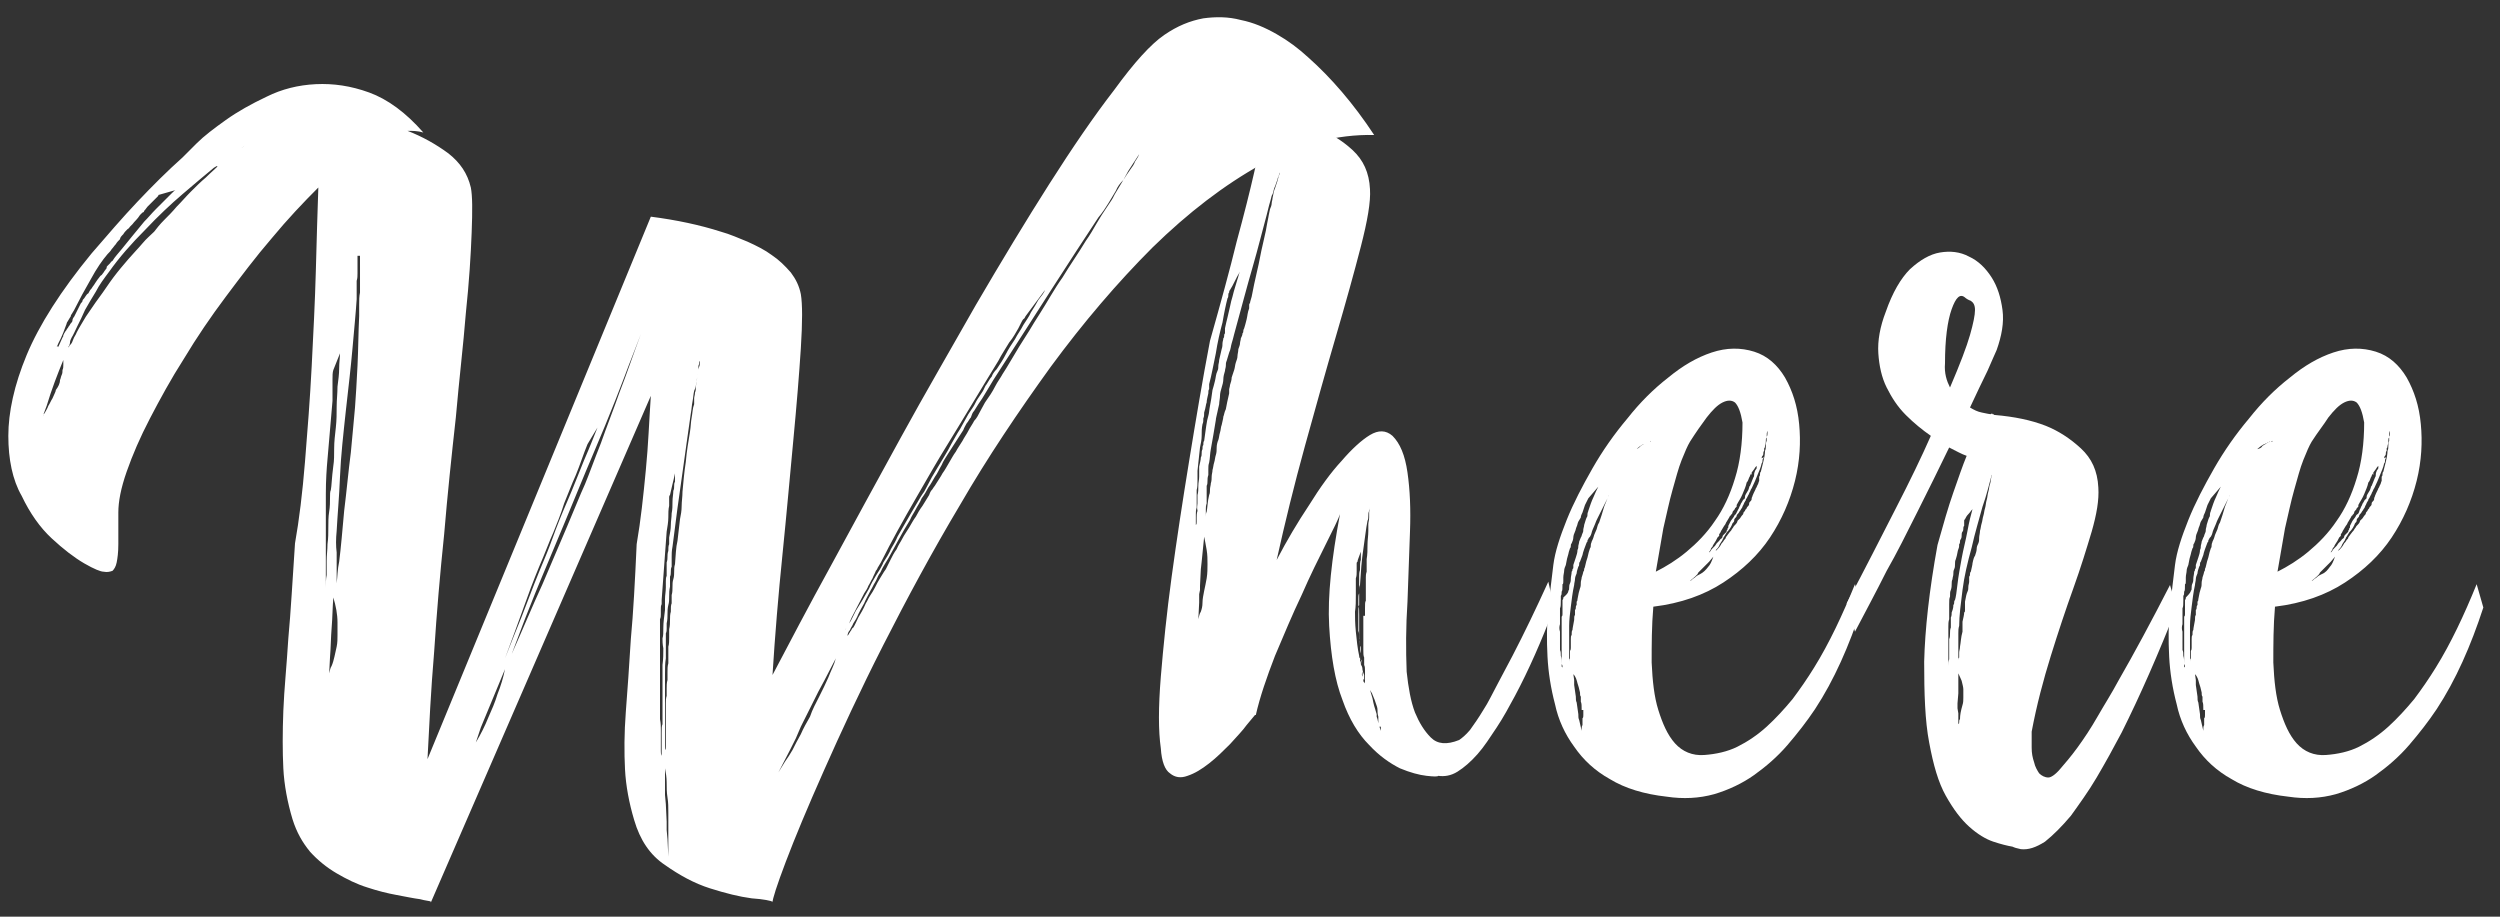 <svg xmlns="http://www.w3.org/2000/svg" xmlns:xlink="http://www.w3.org/1999/xlink" id="Livello_1" x="0px" y="0px" viewBox="0 0 300 110" style="enable-background:new 0 0 300 110;" xml:space="preserve"><rect x="0" y="0" width="300" height="110" fill="#333333" stroke="none"/><style type="text/css">	.st0{fill:#FFFFFF;}</style><g>	<path class="st0" d="M139.7,4.2c1.6-1.1,3.1-1.7,4.7-2c1.5-0.2,3-0.2,4.5,0.2c1.5,0.3,2.9,0.9,4.3,1.7c1.4,0.8,2.6,1.7,3.8,2.8  c2.7,2.4,5.4,5.5,7.9,9.3c-4.5-0.1-9,1.1-13.5,3.5c-4.5,2.5-8.8,5.8-13.1,10c-4.2,4.2-8.3,9-12.2,14.3c-3.9,5.4-7.6,10.9-10.9,16.6  c-3.4,5.7-6.4,11.3-9.2,16.8c-2.8,5.5-5.1,10.5-7.1,15c-2,4.5-3.5,8.1-4.6,11c-1.1,2.9-1.6,4.5-1.6,4.9v-0.1  c-0.2-0.1-1-0.3-2.5-0.4c-1.5-0.2-3.1-0.6-5-1.2c-1.9-0.6-3.7-1.6-5.4-2.8c-1.8-1.2-3-3-3.7-5.4c-0.6-2-1-4.1-1.1-6.1  c-0.1-2-0.1-4.3,0.1-6.9s0.4-5.4,0.6-8.7c0.3-3.2,0.5-7,0.7-11.4c0.5-2.9,0.8-5.8,1.1-8.9c0.3-3,0.4-6,0.6-8.9l-26.4,60.8v-0.1  c-0.1-0.1-0.6-0.1-1.3-0.3c-0.8-0.1-1.7-0.3-2.8-0.5c-1.1-0.2-2.3-0.5-3.5-0.9c-1.3-0.4-2.5-1-3.7-1.7c-1.2-0.7-2.3-1.6-3.2-2.6  c-0.9-1.1-1.6-2.3-2.1-3.9c-0.6-2-1-4.1-1.1-6.1c-0.1-2-0.1-4.3,0-6.9c0.1-2.6,0.4-5.4,0.6-8.7c0.3-3.2,0.5-7,0.8-11.4  c0.5-2.8,0.9-6.1,1.2-9.8c0.3-3.7,0.6-7.5,0.8-11.4c0.2-3.9,0.4-7.8,0.5-11.5c0.1-3.8,0.2-7.1,0.3-10c-1.8,1.8-3.7,3.8-5.6,6.1  c-1.9,2.2-3.7,4.6-5.5,7c-1.8,2.4-3.5,4.9-5,7.4c-1.6,2.5-2.9,4.9-4.1,7.2c-1.2,2.3-2.1,4.4-2.8,6.4c-0.7,2-1,3.6-1,4.9  c0,1.6,0,2.9,0,3.8c0,1-0.1,1.7-0.2,2.2c-0.1,0.5-0.3,0.8-0.5,1c-0.3,0.1-0.6,0.2-1.1,0.1c-0.3,0-1.1-0.3-2.3-1  c-1.2-0.7-2.5-1.7-3.9-3c-1.4-1.3-2.6-3-3.6-5.1C1.5,57.6,1,55.1,1,52.3c0-2.8,0.7-6.1,2.2-9.7c1.5-3.6,4.1-7.7,7.8-12.2  c1.9-2.2,3.7-4.3,5.5-6.2c1.8-1.9,3.6-3.7,5.4-5.3l0.1-0.1c0.2-0.2,0.7-0.7,1.6-1.6c0.9-0.9,2.1-1.8,3.5-2.8c1.4-1,3-1.9,4.9-2.8  c1.8-0.9,3.8-1.4,5.9-1.5c2.1-0.1,4.2,0.2,6.4,1c2.2,0.8,4.4,2.4,6.5,4.8c-0.7-0.2-1.3-0.2-1.9-0.2c1.8,0.7,3.4,1.6,4.9,2.7  c1.4,1.1,2.3,2.4,2.7,4.1c0.2,1,0.2,2.8,0.1,5.4c-0.1,2.7-0.3,5.9-0.7,9.7c-0.3,3.8-0.8,7.9-1.2,12.5c-0.5,4.5-1,9.2-1.4,14  c-0.5,4.8-0.9,9.5-1.2,14.1c-0.4,4.7-0.6,9-0.8,12.9L78.1,26c3.1,0.4,5.9,1,8.4,1.8c1.1,0.3,2.2,0.8,3.2,1.2c1.1,0.5,2.1,1,2.9,1.6  c0.9,0.6,1.6,1.3,2.3,2.1c0.6,0.8,1,1.6,1.2,2.6c0.2,1.2,0.2,3.3,0,6.5c-0.2,3.1-0.5,6.8-0.9,11c-0.4,4.2-0.8,8.8-1.3,13.7  c-0.5,4.9-0.9,9.7-1.2,14.5c2-3.8,4.3-8.2,7-13.1c2.7-5,5.5-10.1,8.4-15.4c2.9-5.3,6-10.6,9-15.9c3.1-5.3,6-10.1,8.8-14.5  c2.8-4.4,5.4-8.2,7.8-11.3C136.1,7.5,138.1,5.3,139.7,4.2z M7.6,43.2c-0.7,1.7-1.4,3.5-2,5.5c-0.1,0.3-0.2,0.5-0.3,0.8  c-0.1,0.2-0.1,0.5-0.3,0.7C5,50.1,5,50,5.1,50c0.1-0.1,0.1-0.1,0.1-0.2c0-0.1,0.1-0.1,0.2-0.3c0.1-0.2,0.3-0.5,0.4-0.8  c0.2-0.3,0.3-0.6,0.5-0.9c0.2-0.5,0.4-0.8,0.4-1C7,46.4,7.2,46,7.2,45.6c0.1-0.2,0.1-0.4,0.2-0.6c0.1-0.2,0.1-0.4,0.1-0.6  c0.1-0.2,0.1-0.4,0.1-0.7V43.2z M7.7,40c0.1-0.1,0.1-0.2,0.2-0.3c0.1-0.1,0.1-0.2,0.2-0.3c0.1-0.1,0.1-0.2,0.2-0.3  c0.1-0.1,0.1-0.2,0.2-0.3c0.1-0.1,0.2-0.2,0.2-0.4c0-0.1,0.1-0.3,0.2-0.4c0.1-0.2,0.2-0.4,0.4-0.8c0.1-0.2,0.2-0.4,0.4-0.8  c0.1-0.1,0.2-0.2,0.2-0.3c0-0.1,0.1-0.2,0.2-0.3l0.2-0.3c0.1-0.1,0.1-0.2,0.3-0.3c0.1-0.2,0.2-0.4,0.4-0.6c0.1-0.2,0.3-0.4,0.4-0.6  c0.2-0.3,0.4-0.6,0.5-0.7c0.1-0.1,0.1-0.2,0.3-0.3c0.1-0.1,0.2-0.3,0.3-0.4c0-0.1,0.1-0.1,0.2-0.3c0.1-0.1,0.1-0.1,0.1-0.2  c0-0.1,0-0.1,0.1-0.2c0.1-0.1,0.2-0.2,0.3-0.3c0.1-0.1,0.1-0.2,0.3-0.3c0.3-0.5,0.7-0.9,1.1-1.4c0.4-0.5,0.8-1,1.3-1.6  c0.5-0.6,0.9-1.1,1.4-1.7c0.5-0.5,0.9-1,1.4-1.5l0.7-0.7c0.1-0.1,0.2-0.2,0.3-0.3c0.1-0.1,0.2-0.2,0.3-0.3l0.6-0.6  c0.2-0.2,0.4-0.4,0.5-0.4L19,23.4L19,23.5l-0.1,0.1l-0.5,0.5l-0.7,0.7c-0.1,0.1-0.2,0.3-0.4,0.5c0,0.1-0.1,0.2-0.2,0.2l-0.3,0.3  c-0.3,0.5-0.7,0.8-0.9,1.1c-0.1,0.1-0.2,0.2-0.3,0.3c-0.1,0.1-0.1,0.2-0.3,0.3c-0.2,0.2-0.4,0.4-0.5,0.6c-0.2,0.2-0.4,0.4-0.4,0.6  c-0.2,0.2-0.4,0.4-0.5,0.6c-0.2,0.2-0.3,0.4-0.5,0.6c-0.1,0.2-0.3,0.4-0.5,0.6c-0.6,0.7-1.3,1.7-2,3c-0.7,1.2-1.4,2.5-2,3.7  l-0.3,0.5c-0.1,0.1-0.1,0.2-0.1,0.2c0,0,0,0.1-0.1,0.2c-0.1,0.2-0.2,0.3-0.3,0.5c-0.1,0.1-0.1,0.3-0.2,0.5  c-0.1,0.3-0.2,0.5-0.3,0.8c-0.1,0.2-0.2,0.5-0.3,0.7c-0.1,0.2-0.2,0.4-0.3,0.6c-0.1,0.2-0.1,0.3-0.2,0.4C7,41.5,7,41.6,7,41.7  c0,0.1,0,0.1-0.1,0.1c0.1,0,0.1,0,0.1-0.1c0-0.1,0-0.1,0.1-0.3l0.4-0.9c0.1-0.1,0.1-0.2,0.1-0.3C7.6,40.2,7.7,40.1,7.7,40z   M28.8,17.8c0.1-0.1,0.1-0.1,0.2-0.1c0.1,0,0.1-0.1,0.2-0.1l0.1-0.1c-0.1,0.1-0.1,0.1-0.3,0.2c-0.1,0.1-0.2,0.1-0.3,0.2  c-0.1,0.1-0.2,0.2-0.3,0.3c-0.2,0.1-0.3,0.2-0.5,0.4c-0.2,0.1-0.4,0.3-0.6,0.5c-0.1,0.1-0.2,0.2-0.3,0.3c-0.1,0.1-0.2,0.1-0.3,0.3  c-0.1,0.1-0.2,0.1-0.2,0.2c0,0.1-0.1,0.1-0.2,0.2C26,19.9,26,19.9,25.9,20c-0.1,0-0.1,0.1-0.2,0.1c-0.6,0.5-1.2,1-1.8,1.5  c-0.6,0.5-1.3,1.1-2,1.7c-1.4,1.2-2.9,2.6-4.5,4.3c-1.6,1.6-3.1,3.3-4.3,5c-0.6,0.8-1.2,1.6-1.6,2.4c-0.5,0.8-0.9,1.5-1.3,2.2  c-0.3,0.7-0.6,1.3-0.9,1.9c-0.3,0.6-0.5,1.1-0.7,1.4c-0.1,0.2-0.2,0.4-0.2,0.6c0,0.2-0.1,0.3-0.1,0.4c-0.1,0.1-0.1,0.1-0.1,0.2  l-0.1,0.1l0.1-0.1c0.1-0.1,0.1-0.2,0.3-0.4c0.1-0.1,0.2-0.3,0.3-0.6c0.1-0.3,0.3-0.5,0.4-0.8c0.3-0.6,0.7-1.2,1.1-1.9  c0.5-0.7,1-1.5,1.6-2.3c0.6-0.8,1.1-1.6,1.7-2.4c0.6-0.8,1.2-1.5,1.8-2.2c0.6-0.7,1.2-1.3,1.7-1.9c0.5-0.6,1-1,1.4-1.4  c0.3-0.4,0.7-0.9,1.2-1.4s1-1,1.5-1.6c0.6-0.6,1.1-1.2,1.7-1.8c0.6-0.6,1.2-1.2,1.8-1.7c0.6-0.6,1.2-1.1,1.7-1.6  c0.5-0.5,1-0.9,1.4-1.2c0.2-0.2,0.4-0.3,0.6-0.4C28.6,18,28.7,17.9,28.8,17.8z M39.5,61.4c0.1-0.6,0.1-1.2,0.1-1.6  c0-0.5,0-0.8,0.1-1c0.1-0.5,0.1-1.4,0.3-2.9c0.1-0.6,0.1-1.3,0.1-2.1c0-0.8,0.1-1.6,0.2-2.5c0.1-0.9,0.1-1.7,0.1-2.5  c0-0.8,0.1-1.6,0.1-2.4c0.1-0.8,0.2-1.5,0.2-2.2c0-0.7,0.1-1.3,0.1-1.8L40,44.4c-0.1,0.3-0.1,0.7-0.1,1.1c0,0.3,0,0.7,0,1.2  c0,0.5,0,0.9,0,1.4c-0.1,1.1-0.2,2.2-0.3,3.5c-0.1,1.2-0.2,2.4-0.3,3.5c-0.1,1.1-0.2,2.5-0.2,4.2c0,1.7,0,3.4,0,5.1v6.1  c0-0.5,0-1,0.1-1.5c0-0.5,0-1,0-1.7c0-0.7,0.1-1.3,0.1-2c0.1-0.7,0.1-1.4,0.1-2C39.4,62.7,39.4,62,39.5,61.4z M40.4,77.6  c0.1-0.5,0.1-0.9,0.1-1.4c0-0.5,0-1,0-1.5c0-1-0.2-2-0.5-3c-0.1,1.2-0.1,2.4-0.2,3.6s-0.1,2.4-0.2,3.6l-0.1,1.9  c0.1-0.3,0.1-0.6,0.3-0.9C40.1,79.2,40.2,78.4,40.4,77.6z M42.9,30.7v0.3c0,0.1,0,0.3,0,0.4c0,0.2,0,0.4,0,0.6c0,0.2,0,0.5,0,0.8  c0,0.3,0,0.6-0.1,0.9c0,0.3,0,0.6,0,1c0,0.4,0,0.8,0,1.2c-0.1,1.6-0.3,3.6-0.5,5.9c-0.2,2.3-0.5,4.8-0.8,7.5  c-0.3,2.8-0.6,5.4-0.7,7.9c-0.1,2.5-0.3,4.6-0.4,6.5c-0.1,1-0.1,1.8,0,2.6c0,0.7,0,1.4,0,2v1.7c0.1-0.8,0.1-1.7,0.3-2.6  c0.1-0.8,0.2-1.7,0.3-2.8c0.1-1,0.2-2.1,0.3-3.3c0.3-2.4,0.5-4.7,0.8-7c0.2-2.3,0.4-4.1,0.5-5.4c0.1-1.3,0.2-3,0.3-5  c0.1-2,0.1-4,0.2-6c0-0.5,0-1,0-1.4c0-0.5,0-0.9,0.1-1.4v-2.3V30.7z M57.1,89.1c0.6-1,1.1-2,1.5-3c0.4-0.9,0.8-1.8,1.1-2.8  c0.4-1,0.7-2,0.9-3l-2.9,7L57.1,89.1z M66.4,63.9c-0.5,1.1-1,2.5-1.7,4.1c-0.7,1.7-1.3,3.3-1.9,5c-0.7,1.9-1.4,3.9-2.2,6  c0.7-1.8,1.4-3.5,2-5c0.5-1.3,1-2.6,1.5-3.9c0.5-1.3,0.9-2.2,1.1-2.7c0.2-0.5,0.6-1.4,1.1-2.8c0.5-1.4,1.1-2.9,1.8-4.5  c0.7-1.6,1.3-3.2,2-4.9c0.7-1.6,1.2-2.9,1.6-3.9l-1.2,2c-0.5,1.2-0.9,2.5-1.4,3.7c-0.5,1.1-0.9,2.2-1.4,3.4  C67.3,61.7,66.8,62.9,66.4,63.9z M70.2,58.1c0.5-1.2,1.1-2.9,1.9-4.9c0.7-2,1.5-4,2.2-6c0.9-2.3,1.7-4.7,2.6-7.1  c-0.6,1.6-1.3,3.3-2,5.2c-0.6,1.6-1.4,3.6-2.3,5.8c-0.9,2.2-2,4.7-3.1,7.4c-1.1,2.7-2.2,5.3-3.2,7.7c-1,2.4-1.9,4.5-2.6,6.3  c-0.9,2.2-1.6,4.2-2.3,6c1.3-2.9,2.5-5.8,3.7-8.4c1-2.3,1.9-4.5,2.9-6.8C68.9,61.2,69.6,59.4,70.2,58.1z M79.5,76.6  c0.1-0.3,0.1-0.7,0.1-1.3s0.1-1.3,0.2-2.1c0-0.4,0-0.8,0-1.3c0-0.5,0.1-0.9,0.1-1.4c0-0.2,0-0.5,0-0.7c0-0.2,0-0.5,0.1-0.7  c0-0.3,0-0.5,0-0.8c0-0.2,0-0.5,0-0.8c0.1-0.3,0.1-0.5,0.1-0.7c0-0.2,0-0.4,0.1-0.7c0-0.3,0-0.6,0.1-0.8v-0.8  c0.1-0.5,0.2-1,0.2-1.5c0-0.5,0.1-0.9,0.1-1.4c0.1-0.5,0.1-0.9,0.1-1.4c0-0.5,0.1-0.9,0.1-1.3c0.1-0.2,0.1-0.4,0.1-0.6  c0-0.2,0-0.3,0.1-0.5c0-0.2,0-0.3,0-0.5c0-0.2,0-0.3,0-0.5c-0.1,0.5-0.2,0.9-0.3,1.3c-0.1,0.4-0.2,0.9-0.3,1.3  c-0.1,0.1-0.1,0.2-0.1,0.3c0,0.1,0,0.2,0,0.4c0,0.1,0,0.3,0,0.6c-0.1,0.4-0.1,0.9-0.1,1.4c0,0.5-0.1,1.1-0.2,1.7  c-0.1,1.3-0.2,2.7-0.3,4.1s-0.2,2.8-0.3,4.1v0.5c-0.1,0.2-0.1,0.4-0.1,0.6c0,0.2,0,0.4,0,0.6c0,0.2,0,0.4-0.1,0.6V76  c0,0.1,0,0.2,0,0.3c0,0.1,0,0.2,0,0.3v0.8c0,0.5,0,0.9,0,1.4c0,0.5,0,1,0,1.5v3.1v0.8v0.7v1.4c0.1,0.5,0.1,0.9,0.1,1.2  c0,0.4,0,0.7,0,1.1v1.5c0,0.2,0,0.4,0.1,0.6v-1.9c0-0.1,0-0.3,0-0.4c0-0.2,0-0.3,0-0.5c0-0.5,0-0.8,0.1-1v-2.4v-1.2v-1.2  c0-0.2,0-0.4,0-0.6c0-0.2,0-0.4,0-0.6v-0.6v-0.5c0.1-0.7,0.1-1.4,0.1-2C79.5,77.3,79.5,76.9,79.5,76.6z M83.6,45.8  c0.1-0.7,0.1-1.3,0.3-1.8c0.1-0.2,0.1-0.5,0.1-0.7c-0.1,0.1-0.1,0.3-0.1,0.4c-0.1,0.1-0.1,0.3-0.1,0.5c0,0.2,0,0.4-0.1,0.7  C83.7,45.2,83.6,45.5,83.6,45.8c-0.1,0.4-0.1,0.7-0.3,1.1c-0.1,0.4-0.1,0.8-0.2,1.3c-0.1,0.5-0.1,0.9-0.2,1.4c-0.3,2-0.6,4.3-1,7.1  c-0.4,2.7-0.8,5.7-1.2,8.9c-0.1,0.5-0.1,0.9-0.1,1.2c0,0.4,0,0.8,0,1.2c-0.1,0.2-0.1,0.4-0.1,0.6c0,0.2,0,0.4-0.1,0.6  c0,0.2,0,0.4,0,0.6c0,0.2,0,0.4,0,0.6c-0.1,0.4-0.1,0.8-0.1,1.1c0,0.4,0,0.8-0.1,1.1c-0.1,0.4-0.1,0.8-0.1,1.1c0,0.3,0,0.7-0.1,1.1  c0,0.2,0,0.4,0,0.6c0,0.2,0,0.4-0.1,0.6v1c0,0.3,0,0.7,0,1c0,0.3,0,0.7,0,1c-0.1,0.6-0.1,1.2-0.1,1.9c0,0.6,0,1.2,0,1.8v1.6v1.4  v2.4v1.4c0,0.2,0,0.4,0.1,0.5v-0.9v-2.3c0-0.2,0-0.5,0-0.7c0-0.3,0-0.5,0-0.8c0-0.3,0-0.6,0-0.9c0-0.3,0-0.6,0.1-0.9  c0-0.3,0-0.6,0-0.9c0-0.3,0-0.7,0.1-1c0-0.3,0-0.7,0-1c0-0.3,0-0.7,0.1-1c0-0.3,0-0.7,0-1c0-0.3,0-0.7,0-1c0.1-0.3,0.1-0.7,0.1-1.1  c0-0.2,0-0.3,0-0.5c0-0.2,0-0.3,0-0.5c0.1-0.4,0.1-0.8,0.1-1.1c0-0.3,0-0.7,0.1-1c0-0.5,0-0.8,0.1-1c0-0.2,0-0.3,0-0.5  c0-0.2,0-0.3,0-0.5c0.1-0.3,0.1-0.7,0.1-1c0-0.3,0-0.6,0.1-0.9c0.1-0.3,0.1-0.7,0.1-0.9c0-0.3,0-0.6,0.1-0.9c0.1-1.1,0.1-2,0.3-2.8  c0.1-0.9,0.2-1.7,0.3-2.6c0.1-0.5,0.2-1,0.2-1.6c0-0.5,0.1-1.1,0.1-1.7c0.1-1.1,0.2-2.3,0.4-3.6c0.1-1.2,0.3-2.4,0.5-3.6  c0.1-0.6,0.1-1.2,0.2-1.7c0.1-0.5,0.1-1.1,0.3-1.6c0-0.3,0-0.5,0-0.7c0-0.2,0.1-0.4,0.1-0.7c0.1-0.2,0.1-0.4,0.1-0.6  C83.5,46.2,83.6,46,83.6,45.8z M80.2,101.8c0-0.3,0-0.7,0-1.1c0-0.4,0-0.9,0-1.5c0-0.6,0-1.1,0-1.7c0-0.6,0-1.2-0.1-1.8  c-0.1-0.6-0.1-1.2-0.1-1.8c0-0.6-0.1-1.2-0.2-1.7v2.1v1.1l0.1,1.1l0.1,2.1v0.5v0.5l0.1,1.1l0.1,2.1V101.8z M98.3,83.6  c0.4-0.8,0.8-1.6,1.1-2.3c0.3-0.8,0.7-1.5,0.9-2.3l-1.4,2.7L98.2,83l-0.7,1.4l-1.4,2.8l-0.3,0.7l-0.3,0.7l-0.7,1.4l-1.4,2.7  l0.8-1.3c0.3-0.4,0.6-0.9,0.9-1.4c0.3-0.6,0.6-1.2,1-1.9c0.3-0.7,0.7-1.4,1.1-2.1C97.5,85.1,97.9,84.4,98.3,83.6z M102.2,74.1  c-0.2,0.5-0.4,0.9-0.6,1.2c-0.2,0.3-0.3,0.6-0.4,0.9c-0.2,0.3-0.3,0.5-0.4,0.7c0.1-0.2,0.2-0.5,0.3-0.7c0.1-0.2,0.2-0.5,0.4-0.7  c0.1-0.3,0.3-0.6,0.6-1c0.1-0.2,0.2-0.4,0.3-0.6c0.1-0.2,0.2-0.4,0.3-0.6l0.8-1.3c0.3-0.5,0.5-0.9,0.8-1.4c0.2-0.5,0.5-1,0.8-1.5  c0.2-0.3,0.3-0.5,0.5-0.8c0.1-0.2,0.3-0.5,0.4-0.8c0.2-0.3,0.3-0.5,0.5-0.8c0.1-0.2,0.3-0.5,0.4-0.8c0.3-0.5,0.6-1,0.8-1.5  c0.3-0.5,0.5-0.9,0.8-1.4c0.5-0.9,1-1.7,1.4-2.4c0.4-0.7,0.7-1.2,1-1.6c0.2-0.4,0.5-0.9,0.9-1.7c0.4-0.7,0.9-1.5,1.5-2.5  c0.3-0.5,0.6-1,0.9-1.6c0.3-0.5,0.6-1.1,1-1.7l1-1.8c0.2-0.3,0.4-0.6,0.6-0.9c0.2-0.3,0.3-0.6,0.5-0.9c0.2-0.3,0.4-0.6,0.6-0.9  c0.2-0.3,0.3-0.7,0.5-0.9c0.2-0.3,0.4-0.7,0.6-0.9c0.1-0.3,0.3-0.6,0.6-0.9c0.4-0.6,0.8-1.2,1.1-1.8c0.3-0.6,0.7-1.2,1.1-1.8  c0.3-0.6,0.7-1.1,1-1.7c0.3-0.5,0.7-1,0.9-1.5c0.2-0.3,0.3-0.5,0.5-0.8c0.1-0.2,0.3-0.5,0.4-0.7c0.4-0.5,0.7-0.9,0.8-1.2l-2.3,3.1  c-0.1,0.1-0.1,0.3-0.3,0.4c-0.1,0.1-0.2,0.3-0.3,0.5c-0.1,0.2-0.2,0.4-0.3,0.6c-0.3,0.5-0.6,1.1-1.1,1.7c-0.4,0.7-0.9,1.4-1.3,2.2  c-1,1.6-2,3.3-3.1,5.1c-1.1,1.8-2.1,3.5-3.1,5.1c-1,1.6-2.2,3.7-3.7,6.3c-1.5,2.6-2.9,5.1-4.2,7.7c-0.1,0.2-0.2,0.3-0.3,0.5  c-0.1,0.1-0.1,0.3-0.3,0.5c-0.1,0.3-0.3,0.6-0.4,0.9c-0.2,0.3-0.3,0.6-0.5,0.9c-0.1,0.3-0.3,0.6-0.5,0.9L102.2,74.1z M134.8,21.6  c0.3-0.5,0.6-0.9,0.8-1.2c0.3-0.4,0.5-0.7,0.6-1c0.2-0.3,0.4-0.6,0.5-0.9l-1.3,2C135.2,20.9,135,21.2,134.8,21.6  c-0.4,0.4-0.7,0.8-0.9,1.3c-0.3,0.5-0.6,1-0.9,1.5c-0.3,0.5-0.7,1.1-1.2,1.7c-1.6,2.4-3.4,5.2-5.6,8.6c-2.1,3.3-4.5,7-7,10.9  c-0.3,0.5-0.6,1-0.9,1.5c-0.3,0.5-0.6,1-0.9,1.4c-0.2,0.3-0.3,0.5-0.5,0.8c-0.2,0.2-0.3,0.5-0.4,0.8c-0.2,0.2-0.3,0.5-0.5,0.7  c-0.1,0.2-0.3,0.5-0.4,0.8l-1.8,2.8c-0.3,0.5-0.6,0.9-0.8,1.4c-0.3,0.5-0.5,1-0.8,1.4c-0.3,0.5-0.5,0.9-0.8,1.3  c-0.2,0.4-0.5,0.9-0.8,1.3c-0.2,0.5-0.5,0.9-0.7,1.3c-0.2,0.4-0.5,0.8-0.7,1.3c-1,1.6-1.8,3.2-2.6,4.6c-0.2,0.3-0.4,0.7-0.6,1  c-0.2,0.3-0.3,0.7-0.5,0.9c-0.2,0.3-0.3,0.7-0.5,1c-0.2,0.3-0.3,0.6-0.5,0.9c-0.3,0.6-0.6,1.1-0.8,1.6c-0.3,0.5-0.5,0.9-0.7,1.3  c-0.2,0.5-0.4,0.8-0.6,1.1c-0.1,0.3-0.3,0.5-0.4,0.8c-0.2,0.2-0.3,0.5-0.3,0.7c0.1-0.1,0.1-0.1,0.2-0.3c0.1-0.1,0.1-0.2,0.2-0.3  c0.1-0.1,0.1-0.3,0.3-0.4c0.2-0.3,0.4-0.8,0.6-1.2c0.3-0.5,0.6-1,0.9-1.7c0.2-0.3,0.3-0.6,0.5-0.9c0.2-0.3,0.4-0.6,0.6-1  c0.2-0.4,0.4-0.8,0.6-1.1c0.2-0.3,0.4-0.7,0.7-1.1c0.2-0.4,0.4-0.8,0.6-1.2c0.2-0.4,0.4-0.8,0.7-1.2c0.2-0.5,0.5-0.9,0.7-1.3  c0.2-0.4,0.5-0.8,0.8-1.3c0.3-0.5,0.5-0.9,0.8-1.3c0.2-0.4,0.5-0.9,0.8-1.3l0.8-1.3c0.1-0.3,0.2-0.5,0.4-0.7  c0.1-0.2,0.3-0.4,0.4-0.6c0.3-0.5,0.6-0.9,0.8-1.3c0.3-0.4,0.5-0.8,0.8-1.3c0.3-0.5,0.5-0.9,0.8-1.3c0.2-0.4,0.5-0.8,0.8-1.3  c0.2-0.4,0.5-0.8,0.7-1.2c0.2-0.4,0.5-0.8,0.7-1.2c0.3-0.3,0.5-0.7,0.7-1.1c0.2-0.4,0.4-0.7,0.6-1.1c0.5-0.7,0.9-1.3,1.2-1.9  c0.3-0.6,0.7-1.1,0.9-1.5c0.6-0.9,1.2-2,2-3.3c0.4-0.6,0.8-1.3,1.2-1.9c0.4-0.7,0.8-1.3,1.3-2.1c0.9-1.4,1.7-2.9,2.7-4.3  c0.9-1.5,1.9-2.9,2.8-4.4c0.5-0.7,0.9-1.4,1.3-2.1c0.4-0.7,0.8-1.3,1.2-1.9c0.2-0.3,0.4-0.6,0.6-0.9c0.2-0.3,0.3-0.6,0.5-0.9  L134.8,21.6z"></path>	<path class="st0" d="M186.5,72.9c-1.5,4-3.1,7.6-4.7,10.6c-0.7,1.3-1.4,2.6-2.2,3.8c-0.8,1.2-1.5,2.3-2.3,3.2  c-0.8,0.9-1.6,1.6-2.4,2.1c-0.8,0.5-1.6,0.6-2.3,0.5c-0.1,0.1-0.5,0.1-1.4,0c-0.9-0.1-2-0.4-3.2-0.9c-1.2-0.6-2.5-1.5-3.7-2.8  c-1.3-1.3-2.4-3.1-3.2-5.4c-0.9-2.3-1.4-5.3-1.6-8.9c-0.2-3.6,0.3-8.1,1.3-13.4c-0.2,0.6-0.8,1.8-1.7,3.6c-0.9,1.8-1.9,3.8-2.9,6.1  c-1.1,2.3-2.1,4.7-3.2,7.3c-1,2.6-1.8,4.9-2.3,7.1h-0.1c-0.1,0.1-0.4,0.5-1,1.2c-0.5,0.7-1.2,1.4-2,2.3c-0.8,0.8-1.6,1.6-2.5,2.3  c-0.9,0.7-1.7,1.2-2.6,1.5c-0.8,0.3-1.5,0.2-2.1-0.3c-0.6-0.4-1-1.4-1.1-3c-0.3-2.1-0.3-4.9,0-8.6c0.3-3.6,0.7-7.6,1.3-12  c0.6-4.4,1.3-9,2.1-13.9c0.8-4.9,1.6-9.7,2.5-14.4c1.3-4.6,2.4-8.6,3.2-11.9c0.9-3.3,1.6-6.1,2.1-8.3c0.6-2.6,1.1-4.8,1.5-6.6  c2.3,0.2,4.3,0.7,6.1,1.3c1.5,0.6,2.9,1.4,4.2,2.6c1.3,1.2,2,2.7,2.1,4.7c0.1,1.5-0.3,3.8-1.1,6.9c-0.8,3.1-1.8,6.7-3,10.8  c-1.2,4.1-2.4,8.4-3.7,13.1c-1.3,4.7-2.4,9.2-3.4,13.7c1.2-2.3,2.5-4.5,3.9-6.6c1.3-2.1,2.6-3.9,3.9-5.3c1.2-1.4,2.4-2.5,3.4-3.1  c1-0.6,1.9-0.6,2.7,0.1c0.9,0.9,1.5,2.3,1.8,4.4c0.3,2.1,0.4,4.4,0.3,7.1c-0.1,2.6-0.2,5.4-0.3,8.4c-0.2,3-0.2,5.8-0.1,8.4  c0.2,1.9,0.5,3.6,1,4.9c0.5,1.2,1.1,2.2,1.9,3c0.8,0.8,1.9,0.9,3.4,0.3c0.3-0.2,0.8-0.6,1.3-1.2c0.5-0.7,1-1.4,1.6-2.4  c0.6-0.9,1.1-2,1.7-3.1c0.6-1.1,1.2-2.3,1.8-3.4c1.4-2.7,2.8-5.6,4.3-8.9L186.5,72.9z M143.7,60.4c0-0.2,0-0.3,0-0.5  c0-0.1,0-0.3,0-0.5c0.1-0.3,0.1-0.7,0.1-1.1c0-0.4,0.1-0.7,0.1-1.1c0-0.2,0-0.4,0-0.6c0-0.2,0-0.4,0-0.6c0.1-0.5,0.2-0.8,0.2-1.1  c0.1-0.2,0.1-0.3,0.1-0.5s0-0.3,0.1-0.5c0-0.2,0-0.4,0.1-0.5c0-0.2,0-0.4,0.1-0.5c0.2-1.4,0.3-2.4,0.5-3c0.1-0.3,0.1-0.7,0.2-1.2  c0.1-0.5,0.2-1.1,0.3-1.9c0.1-0.3,0.2-0.7,0.3-1.1c0.1-0.4,0.1-0.8,0.3-1.2c0.1-0.2,0.1-0.4,0.1-0.6c0-0.2,0.1-0.4,0.1-0.7l0.3-1.3  c0.1-0.3,0.1-0.5,0.1-0.7c0-0.2,0.1-0.4,0.1-0.6c0.1-0.1,0.1-0.2,0.1-0.3c0-0.1,0-0.2,0.1-0.3c0-0.1,0-0.2,0-0.3c0-0.1,0-0.2,0-0.3  c0.1-0.5,0.2-0.9,0.3-1.3c0.1-0.4,0.2-0.9,0.3-1.3c0.1-0.5,0.2-0.9,0.3-1.2c0.1-0.4,0.2-0.8,0.3-1.1l0.3-1c0.1-0.2,0.1-0.5,0.3-0.9  c-0.2,0.3-0.4,0.7-0.6,1.1c-0.2,0.4-0.4,0.8-0.6,1.1c-0.1,0.1-0.1,0.2-0.1,0.3c-0.1,0.1-0.1,0.2-0.1,0.3c0,0.1,0,0.3-0.1,0.4  c-0.1,0.4-0.2,0.8-0.3,1.3c-0.1,0.5-0.2,1-0.3,1.6c-0.3,1.1-0.6,2.4-0.8,3.7c-0.3,1.4-0.5,2.6-0.8,3.7c0,0.1,0,0.2,0,0.3  c0,0.1,0,0.1,0,0.3c-0.1,0.1-0.1,0.3-0.1,0.5c-0.1,0.5-0.2,0.8-0.2,1.1c-0.1,0.2-0.1,0.6-0.3,1.2c0,0.3,0,0.5-0.1,0.7  c0,0.3,0,0.5-0.1,0.7c-0.1,0.5-0.1,0.9-0.1,1.4c0,0.5-0.1,0.9-0.2,1.4l-0.3,2.8V57c0,0.1,0,0.2,0,0.3c0,0.1,0,0.2,0,0.3  c0,0.5,0,0.9-0.1,1.2c0,0.4,0,0.8,0,1.1c0,0.4,0,0.7,0,1c-0.1,0.3-0.1,0.6-0.1,0.8c0,0.3,0,0.5,0,0.6V63c0.1-0.1,0.1-0.2,0.1-0.4  c0-0.1,0-0.3,0-0.5c0-0.2,0-0.5,0.1-0.8C143.6,60.9,143.7,60.6,143.7,60.4z M144.9,67.7c0-0.6,0-1.1-0.1-1.7  c-0.1-0.6-0.2-1.1-0.3-1.6l-0.2,2l-0.1,1l-0.1,0.9l-0.1,2v0.5l-0.1,0.5v1l-0.1,2c0.1-0.3,0.1-0.6,0.3-0.9c0.1-0.3,0.2-0.6,0.2-1.1  c0-0.4,0.1-0.9,0.2-1.4c0.1-0.5,0.2-0.9,0.3-1.5C144.9,68.8,144.9,68.2,144.9,67.7z M152.4,25.1c0.1-0.2,0.2-0.5,0.2-0.7  c0-0.2,0.1-0.4,0.1-0.6c0.1-0.6,0.2-1,0.3-1.2c0.1-0.3,0.2-0.6,0.3-0.9c0.1-0.3,0.1-0.5,0.2-0.7c0.1-0.2,0.1-0.4,0.2-0.6  c0,0.1,0,0.2-0.1,0.3c-0.1,0.1-0.1,0.3-0.2,0.5c-0.1,0.2-0.1,0.4-0.2,0.6c-0.1,0.3-0.2,0.6-0.3,0.8c-0.1,0.3-0.1,0.6-0.3,0.9  c-0.1,0.4-0.2,0.8-0.3,1.1c-0.1,0.4-0.2,0.8-0.3,1.2c-0.5,1.8-1,3.9-1.7,6.3c-0.7,2.4-1.4,5.1-2.2,8c-0.1,0.4-0.2,0.8-0.3,1.1  c-0.1,0.3-0.1,0.7-0.3,1.1l-0.3,1c-0.1,0.2-0.1,0.4-0.1,0.6c0,0.2-0.1,0.4-0.1,0.6c-0.1,0.3-0.2,0.7-0.2,1c0,0.3-0.1,0.7-0.2,1  c-0.1,0.3-0.2,0.7-0.2,1c0,0.3-0.1,0.7-0.1,1c-0.1,0.5-0.2,0.8-0.2,0.9c-0.1,0.5-0.2,0.8-0.2,1l-0.3,1.8c-0.1,0.6-0.2,1.2-0.3,1.7  c-0.1,0.5-0.1,1.1-0.2,1.6c-0.1,0.3-0.1,0.5-0.1,0.8c0,0.2,0,0.5,0,0.7c-0.1,0.3-0.1,0.5-0.1,0.7c0,0.2,0,0.4-0.1,0.6  c0,0.4,0,0.8,0,1.1c0,0.4,0,0.7,0,1c-0.1,0.3-0.1,0.5-0.1,0.7c0,0.2,0,0.4,0,0.6v0.5v-0.2c0-0.2,0-0.4,0.1-0.6  c0.1-0.5,0.1-1.2,0.3-2c0.1-0.2,0.1-0.5,0.1-0.7c0-0.2,0.1-0.5,0.1-0.7c0.1-0.3,0.1-0.6,0.1-0.8c0-0.3,0.1-0.5,0.1-0.8  c0.1-0.3,0.1-0.6,0.2-0.9c0.1-0.3,0.1-0.6,0.2-0.9c0.1-0.3,0.1-0.6,0.1-0.9c0-0.3,0.1-0.7,0.2-0.9c0.1-0.3,0.1-0.6,0.2-0.9  c0.1-0.3,0.1-0.7,0.2-0.9c0.1-0.5,0.2-0.8,0.2-1c0.1-0.2,0.1-0.5,0.3-0.9c0.1-0.5,0.2-1.1,0.4-1.9c0-0.2,0-0.3,0-0.5  c0-0.1,0.1-0.3,0.1-0.5c0.1-0.3,0.2-0.6,0.2-0.9c0.1-0.3,0.2-0.6,0.3-0.9c0.1-0.3,0.1-0.6,0.2-0.9c0.1-0.3,0.2-0.5,0.2-0.8  c0-0.2,0.1-0.5,0.1-0.8c0.1-0.3,0.2-0.5,0.2-0.7c0-0.2,0.1-0.4,0.1-0.6c0.1-0.2,0.2-0.4,0.2-0.6c0.1-0.1,0.1-0.2,0.1-0.3  c0-0.1,0-0.1,0.1-0.3c0.1-0.3,0.2-0.7,0.3-1.1c0.1-0.4,0.1-0.8,0.3-1.3c0-0.1,0-0.2,0-0.2c0,0,0-0.1,0-0.1c0-0.2,0-0.3,0.1-0.3  c0-0.2,0.1-0.4,0.2-0.8l0.3-1.5c0.2-1,0.5-2.1,0.7-3.2c0.2-1.1,0.5-2.2,0.7-3.2c0.1-0.6,0.2-1.1,0.3-1.6  C152.2,26,152.3,25.6,152.4,25.1z M163.5,81.2c0.1,0.2,0.1,0.3,0.1,0.4c0,0.1,0,0.2,0.1,0.3c0,0.1,0,0.2,0.1,0.3  c-0.1-0.1-0.1-0.1-0.1-0.3c0-0.1,0-0.2,0-0.3C163.6,81.5,163.5,81.4,163.5,81.2C163.5,81.2,163.5,81.2,163.5,81.2  c0-0.1,0-0.2,0-0.3c0-0.2,0-0.4-0.1-0.5c0-0.2,0-0.3,0-0.5c0-0.2,0-0.4,0-0.6c-0.1-0.1-0.1-0.3-0.1-0.6c0-0.1,0-0.2,0-0.3  c0-0.1,0-0.1,0-0.3c0-0.3,0-0.5-0.1-0.6v-0.3V77c-0.1-0.3-0.1-0.7-0.1-0.9c0-0.3,0-0.5,0-0.6v-1.6c0-0.6,0-1-0.1-1.3v-0.7  c0-0.3,0-0.5,0.1-0.7v-0.8v-0.3v-0.3c0-0.3,0-0.5,0-0.7c0-0.2,0-0.4,0.1-0.7c0-0.6,0-1,0.1-1.2v-0.6c0-0.1,0-0.2,0-0.2  c0,0,0-0.1,0-0.2c-0.2,0.6-0.4,1-0.4,1.2c-0.1,0.1-0.1,0.1-0.1,0.2V68c0,0.2,0,0.4,0,0.6c0,0.3,0,0.5-0.1,0.8c0,0.6,0,1.3,0,2  c0,0.7,0,1.4-0.1,2c0,0.6,0,1.4,0.1,2.4c0.1,1,0.2,2,0.4,2.9c0,0.1,0,0.2,0.1,0.3v0.3c0.1,0.1,0.1,0.2,0.1,0.3c0,0.1,0,0.2,0.1,0.3  c0.1,0.2,0.1,0.4,0.1,0.6C163.4,80.9,163.4,81,163.5,81.2z M163.8,73.9V73c0-0.5,0-0.8,0.1-0.9v-0.9c0-0.3,0-0.5,0-0.7  c0-0.2,0-0.4,0-0.6c0-0.2,0-0.4,0-0.6c0-0.2,0-0.4,0.1-0.7v-1.5c0.1-0.6,0.1-1.1,0.1-1.7c0-0.6,0.1-1.1,0.1-1.7c0-0.3,0-0.5,0-0.8  c0-0.2,0.1-0.5,0.1-0.8v-0.7c0.1-0.2,0.1-0.4,0.1-0.6c0-0.2,0-0.3,0-0.5c0-0.1,0-0.3,0-0.4c0-0.1,0-0.2,0.1-0.3v0.2  c0,0.1,0,0.2,0,0.3c0,0.1,0,0.2,0,0.3c-0.1,0.1-0.1,0.3-0.1,0.4c0,0.2,0,0.3-0.1,0.5c-0.1,0.2-0.1,0.4-0.1,0.6c0,0.2,0,0.4-0.1,0.6  c-0.2,1-0.3,2.1-0.5,3.4s-0.3,2.7-0.4,4.3c-0.1,0.2-0.1,0.4-0.1,0.6c0,0.2,0,0.4,0,0.6v0.6v0.6c-0.1,0.2-0.1,0.6-0.1,1.1  c0,0.2,0,0.3,0,0.5c0,0.2,0,0.3,0,0.5v1c0.1,0.2,0.1,0.5,0.1,0.9c0.1,0.3,0.1,0.6,0.1,0.9c0,0.3,0,0.6,0.1,0.9c0,0.1,0,0.2,0,0.4  c0,0.1,0,0.3,0,0.4c0.1,0.2,0.1,0.4,0.1,0.7c0.1,0.3,0.1,0.7,0.3,1.1c0,0.2,0,0.3,0,0.4c0,0.1,0,0.2,0,0.3c0,0.1,0,0.2,0.1,0.3  v-0.1c0-0.1,0-0.1,0-0.1c0,0,0-0.1,0-0.2c0-0.1,0-0.3,0-0.4c0-0.2,0-0.4,0-0.7c0-0.3,0-0.5-0.1-0.7v-0.9c-0.1-0.2-0.1-0.5-0.1-0.9  c0-0.2,0-0.3,0-0.5c0-0.2,0-0.3,0-0.5v-0.9v-0.5v-0.5V73.9z M165.4,87.2c0-0.2,0-0.3,0-0.5c0-0.2,0-0.4,0-0.7  c-0.1-0.3-0.1-0.6-0.1-0.8c0-0.3-0.1-0.5-0.2-0.8c-0.1-0.3-0.2-0.6-0.3-0.8c-0.1-0.3-0.2-0.5-0.4-0.8l0.3,1l0.1,0.5l0.1,0.4l0.3,1  V86l0.1,0.3l0.1,0.5l0.3,0.9V87.2z"></path>	<path class="st0" d="M223.4,72.9c-1.5,4.6-3.3,8.7-5.6,12.2c-1,1.5-2.1,2.9-3.3,4.3c-1.2,1.4-2.6,2.6-4,3.6s-3.1,1.8-4.8,2.3  c-1.8,0.5-3.7,0.6-5.7,0.3c-2.7-0.3-5-1-6.8-2.1c-1.8-1-3.2-2.3-4.3-3.9c-1.1-1.5-1.9-3.2-2.3-5.1c-0.5-1.9-0.8-3.8-0.9-5.7  c-0.1-2-0.1-3.9,0.1-5.8c0.2-1.9,0.4-3.6,0.6-5.2c0.2-1.6,0.8-3.4,1.6-5.4c0.8-2,1.9-4.1,3.1-6.2c1.2-2.1,2.6-4.1,4.2-6  c1.5-1.9,3.1-3.5,4.9-4.9c1.7-1.4,3.4-2.4,5.2-3c1.8-0.6,3.5-0.6,5.1-0.1c1.6,0.5,2.8,1.6,3.7,3.1c0.9,1.6,1.5,3.4,1.7,5.6  c0.2,2.1,0.1,4.4-0.5,6.8c-0.6,2.4-1.6,4.7-3,6.8c-1.4,2.1-3.3,3.9-5.6,5.4c-2.3,1.5-5.1,2.5-8.4,2.9c-0.2,2.3-0.2,4.6-0.2,6.7  c0.1,2.2,0.3,4.1,0.8,5.7c0.5,1.6,1.1,3,2,4c0.9,1,2.1,1.5,3.5,1.4c1.4-0.1,2.8-0.4,4-1c1.2-0.6,2.4-1.4,3.5-2.4  c1.1-1,2.1-2.1,3.1-3.3c0.9-1.2,1.8-2.5,2.6-3.8c1.8-2.9,3.4-6.3,4.9-10L223.4,72.9z M188.2,70.9c0.1-0.1,0.1-0.2,0.1-0.4  c0-0.1,0-0.3,0.1-0.5c0.1-0.2,0.1-0.4,0.1-0.6c0-0.2,0.1-0.5,0.1-0.8c0.1-0.1,0.1-0.2,0.1-0.3c0.1-0.1,0.1-0.1,0.1-0.2v-0.3  c0.1-0.3,0.2-0.6,0.3-0.9c0.1-0.3,0.2-0.6,0.2-0.9c0.1-0.2,0.1-0.3,0.1-0.5c0-0.1,0.1-0.3,0.1-0.5c0.1-0.2,0.1-0.3,0.2-0.5  c0.1-0.1,0.1-0.3,0.2-0.5c0.1-0.2,0.1-0.3,0.1-0.5c0-0.1,0.1-0.3,0.1-0.5c0.1-0.3,0.2-0.7,0.3-0.9c0.1-0.1,0.1-0.3,0.1-0.4  c0-0.2,0.1-0.3,0.1-0.4c0.2-0.6,0.4-1.2,0.6-1.6c0.2-0.5,0.4-0.9,0.6-1.3c-0.2,0.2-0.4,0.5-0.6,0.7c-0.2,0.2-0.4,0.5-0.6,0.7  l-0.1,0.2c-0.1,0.2-0.2,0.4-0.3,0.6c-0.1,0.3-0.2,0.6-0.3,0.9c-0.1,0.2-0.2,0.4-0.2,0.6l-0.3,0.5c-0.1,0.2-0.1,0.4-0.2,0.6  c-0.1,0.2-0.1,0.4-0.2,0.6c-0.1,0.2-0.2,0.5-0.2,0.7c0,0.2-0.1,0.5-0.2,0.7c-0.1,0.1-0.1,0.2-0.1,0.3c0,0.1,0,0.2-0.1,0.3  c-0.1,0.3-0.2,0.6-0.2,0.7c-0.1,0.3-0.2,0.7-0.3,1.3c-0.1,0.2-0.2,0.5-0.2,0.7c0,0.2-0.1,0.5-0.1,0.8c0,0.1,0,0.2,0,0.2  c0,0,0,0.1,0,0.2c0,0.2,0,0.4-0.1,0.4c0,0.5,0,0.8-0.1,0.9c0,0.2,0,0.4-0.1,0.5v0.5c0,0.5,0,0.8-0.1,1v0.4v0.5v1  c-0.1,0.3-0.1,0.6,0,0.9c0,0.3,0,0.6,0,0.9V78c0.1,0.2,0.1,0.4,0.1,0.7c0.1,0.3,0.1,0.6,0.1,1v0.3l0.1,0.1v-0.1  c0-0.1,0-0.2-0.1-0.3v-0.9v-1.3c0-0.3,0-0.5,0-0.8c0-0.2,0-0.5,0-0.8c0-0.3,0-0.6,0-0.8c0-0.3,0-0.5,0-0.8v-0.3  c0.1-0.1,0.1-0.2,0.1-0.3c0-0.1,0-0.2,0-0.4c0-0.1,0-0.3,0-0.4c0-0.1,0-0.2,0-0.3c0-0.1,0-0.2,0-0.3V72c0.1-0.1,0.1-0.2,0.1-0.3  C188.2,71.2,188.2,71,188.2,70.9z M196.9,53.5c0.3-0.2,0.7-0.4,0.9-0.5c0.1,0,0.1,0,0.1,0c0,0,0.1,0,0.1,0c0.1,0,0.1,0,0.1-0.1  L198,53h-0.2c0,0.1-0.1,0.1-0.2,0.1c0,0.1-0.1,0.1-0.2,0.1c-0.1,0.1-0.1,0.1-0.2,0.1c-0.6,0.3-1.3,1-2,1.9  c-0.2,0.3-0.3,0.6-0.5,0.9c-0.2,0.3-0.3,0.6-0.5,0.9c-0.2,0.3-0.3,0.7-0.5,1.1c-0.2,0.4-0.4,0.8-0.6,1.1c0,0.1,0,0.1,0,0.1  c0,0,0,0.1,0,0.1c-0.1,0.1-0.1,0.1-0.1,0.2c0,0.1,0,0.1-0.1,0.2c-0.1,0.2-0.2,0.4-0.3,0.6c-0.1,0.2-0.2,0.4-0.3,0.6  c-0.1,0.2-0.2,0.4-0.3,0.6c-0.1,0.2-0.2,0.4-0.3,0.6c-0.1,0.2-0.2,0.4-0.3,0.7c-0.1,0.2-0.2,0.5-0.3,0.7c-0.1,0.2-0.1,0.5-0.3,0.8  c-0.1,0.1-0.2,0.2-0.2,0.3c-0.1,0.1-0.1,0.1-0.1,0.2c0,0.1,0,0.1-0.1,0.2l-0.3,0.8c-0.1,0.3-0.2,0.6-0.2,0.7l-0.3,0.8  c-0.1,0.1-0.1,0.2-0.1,0.3c0,0.1,0,0.2-0.1,0.3c-0.1,0.3-0.2,0.6-0.2,0.8c-0.1,0.2-0.2,0.5-0.2,0.7c0,0.2-0.1,0.5-0.1,0.7  c-0.2,0.9-0.3,1.8-0.4,2.6c-0.1,0.8-0.2,1.6-0.2,2.3v1v0.9v0.8V78v0.3c0,0.2,0,0.4,0,0.6c0,0.1,0,0.3,0,0.4v0.3v-0.2  c0-0.2,0-0.3,0.1-0.4v-0.6v-0.3c0.1-0.1,0.1-0.3,0.1-0.4s0-0.3,0-0.5c0-0.2,0-0.3,0-0.5c0-0.2,0-0.4,0.1-0.5c0-0.3,0-0.5,0.1-0.6  c0-0.2,0.1-0.6,0.2-1.2c0-0.3,0-0.5,0.1-0.6c0-0.1,0-0.2,0-0.3c0-0.1,0-0.2,0-0.3c0.1-0.1,0.1-0.2,0.1-0.3c0-0.1,0-0.2,0.1-0.3  v-0.2v-0.2c0.1-0.1,0.1-0.2,0.1-0.3c0.1-0.6,0.2-1,0.3-1.3c0.1-0.2,0.1-0.5,0.1-0.7c0-0.2,0.1-0.4,0.1-0.6c0.1-0.3,0.2-0.6,0.2-0.7  c0.1-0.1,0.1-0.2,0.1-0.3c0-0.1,0.1-0.2,0.1-0.3c0.1-0.5,0.2-0.8,0.3-1.1c0.1-0.5,0.2-0.8,0.3-1.1c0.1-0.1,0.1-0.3,0.1-0.4  c0-0.2,0.1-0.3,0.1-0.4c0.1-0.2,0.2-0.4,0.3-0.8c0.1-0.2,0.2-0.5,0.3-0.7c0.1-0.3,0.1-0.5,0.3-0.8c0.1-0.3,0.2-0.6,0.3-0.9  c0.1-0.3,0.2-0.7,0.3-1c0.1-0.2,0.1-0.3,0.2-0.5c0.1-0.2,0.1-0.3,0.2-0.5c0.1-0.2,0.2-0.4,0.2-0.6c0-0.2,0.1-0.4,0.2-0.6l0.2-0.5  l0.2-0.3c0-0.1,0-0.2,0.1-0.3c0.1-0.1,0.1-0.2,0.1-0.3c0-0.1,0-0.1,0.1-0.3l0.3-0.5c0.3-0.7,0.6-1.2,1-1.7c0.2-0.3,0.3-0.5,0.5-0.7  C196.6,53.9,196.7,53.7,196.9,53.5z M189.8,85.2c0-0.5,0-0.8-0.1-1v-0.6c-0.1-0.1-0.1-0.3-0.1-0.5c-0.1-0.5-0.2-0.8-0.3-1.1  c-0.1-0.4-0.2-0.8-0.5-1.1l0.1,0.7v0.3v0.3l0.2,1.4c0,0.3,0,0.5,0.1,0.7l0.1,0.7l0.1,0.7c0,0.3,0,0.5,0.1,0.7l0.3,1.3v-0.2  c0-0.2,0-0.3,0.1-0.5v-0.8c0.1-0.1,0.1-0.2,0.1-0.4V85.2z M192.1,70.8l-0.8,0.2L192.1,70.8z M202.8,53c-0.3,0.5-0.6,1.2-1,2.2  c-0.4,1-0.7,2.2-1.1,3.6c-0.4,1.4-0.7,2.9-1.1,4.6c-0.3,1.7-0.6,3.4-0.9,5.2c1.2-0.6,2.5-1.4,3.7-2.4c1.2-1,2.4-2.2,3.4-3.7  c1-1.4,1.8-3.1,2.4-5.1c0.6-1.9,0.9-4.2,0.9-6.7c-0.2-1.2-0.5-2-0.9-2.4c-0.4-0.3-0.9-0.3-1.5,0c-0.6,0.3-1.2,0.9-1.9,1.8  C204.2,50.9,203.5,51.9,202.8,53z M205,68c0.2-0.2,0.4-0.6,0.6-1.2l-0.5,0.6l-0.3,0.3l-0.3,0.3l-0.5,0.5l-0.2,0.2l-0.1,0.2  l-0.3,0.3l-0.6,0.5c0.1,0,0.2-0.1,0.3-0.2c0.1-0.1,0.2-0.1,0.4-0.3c0.1-0.1,0.3-0.2,0.5-0.3C204.4,68.7,204.7,68.4,205,68z   M210.1,56.9c-0.1,0.1-0.1,0.3-0.2,0.4c-0.1,0.2-0.1,0.4-0.3,0.6c-0.1,0.5-0.3,0.9-0.5,1.4c-0.2,0.5-0.5,0.9-0.7,1.3v0.2l-0.2,0.2  c0,0.1-0.1,0.2-0.2,0.3c-0.1,0.1-0.1,0.2-0.1,0.2c0,0,0,0.1-0.1,0.2c-0.1,0.1-0.1,0.1-0.1,0.1c0,0,0,0.1-0.1,0.1l-0.1,0.2  c-0.1,0.2-0.2,0.3-0.3,0.5c-0.1,0.1-0.1,0.3-0.3,0.5c-0.1,0.2-0.2,0.3-0.3,0.5c-0.1,0.1-0.1,0.3-0.3,0.5c0,0.1,0,0.1,0,0.1  c0,0,0,0.1,0,0.1l-0.2,0.2c-0.1,0.2-0.2,0.4-0.2,0.4c-0.2,0.3-0.4,0.6-0.4,0.7c-0.1,0.1-0.2,0.2-0.2,0.3c0,0.1-0.1,0.1-0.1,0.2  c-0.1,0.1-0.1,0.1-0.1,0.2l0.1-0.1c0.1-0.1,0.1-0.2,0.3-0.4l0.3-0.3l0.2-0.3c0.1-0.1,0.2-0.2,0.3-0.3c0.1-0.1,0.1-0.2,0.3-0.3  c0.1-0.1,0.1-0.2,0.1-0.2c0,0,0-0.1,0.1-0.2c0.1-0.1,0.2-0.2,0.3-0.3c0.1-0.1,0.1-0.1,0.1-0.2c0-0.1,0.1-0.1,0.1-0.2  c0-0.1,0-0.1,0.1-0.2c0-0.1,0-0.1,0-0.1c0,0,0,0,0-0.1c0.1-0.2,0.2-0.4,0.3-0.6c0.1-0.1,0.2-0.3,0.3-0.4c0.1-0.1,0.1-0.3,0.3-0.4  c0.1-0.2,0.2-0.4,0.3-0.6c0.1-0.1,0.1-0.3,0.2-0.4c0.1-0.2,0.1-0.3,0.2-0.4c0.1-0.2,0.2-0.4,0.3-0.4c0.1-0.1,0.1-0.2,0.1-0.3  c0-0.1,0-0.1,0.1-0.3l0.3-0.5l0.1-0.3c0-0.1,0-0.1,0.1-0.2c0.1-0.2,0.1-0.3,0.2-0.5c0.1-0.2,0.1-0.3,0.2-0.5  c0.1-0.1,0.1-0.3,0.1-0.4c0-0.2,0.1-0.3,0.1-0.4l0.2-0.3c0-0.1,0-0.2,0-0.2c0,0,0-0.1,0-0.1c-0.1,0.1-0.2,0.2-0.3,0.4  c-0.1,0.1-0.2,0.3-0.3,0.4v0.1c0,0.1,0,0.1,0,0.2C210.1,56.8,210.1,56.8,210.1,56.9z M211.6,55c-0.1,0.1-0.1,0.2-0.1,0.3  c0,0.1,0,0.2-0.1,0.3c-0.1,0.5-0.3,0.9-0.5,1.4c-0.2,0.5-0.4,1-0.7,1.6c-0.1,0.1-0.1,0.2-0.2,0.4c-0.1,0.1-0.1,0.3-0.2,0.4  c-0.1,0.2-0.2,0.4-0.2,0.4c-0.1,0.1-0.1,0.1-0.1,0.2c0,0.1-0.1,0.1-0.1,0.2c-0.1,0.1-0.1,0.2-0.2,0.4c-0.1,0.1-0.1,0.3-0.2,0.4  c-0.1,0.1-0.1,0.2-0.2,0.3c-0.1,0.1-0.1,0.2-0.2,0.3c-0.1,0.1-0.2,0.2-0.2,0.3c0,0.1-0.1,0.2-0.2,0.3c-0.1,0.1-0.1,0.2-0.1,0.3  c0,0.1-0.1,0.2-0.2,0.3c-0.1,0.3-0.3,0.7-0.7,1.1l-0.3,0.5c-0.1,0.1-0.1,0.2-0.1,0.2c0,0-0.1,0.1-0.1,0.2c-0.2,0.3-0.4,0.6-0.4,0.7  c-0.1,0.2-0.2,0.3-0.3,0.4c-0.1,0.1-0.1,0.1-0.1,0.2l0.2-0.2c0.1-0.1,0.3-0.3,0.5-0.7c0.1-0.1,0.2-0.2,0.3-0.4  c0.1-0.1,0.2-0.2,0.2-0.3c0-0.1,0.1-0.1,0.2-0.3c0.1-0.1,0.2-0.3,0.4-0.5c0.1-0.1,0.1-0.2,0.2-0.3c0.1-0.1,0.1-0.2,0.2-0.3  c0.2-0.2,0.4-0.4,0.4-0.6c0.1-0.1,0.2-0.2,0.3-0.3l0.2-0.3c0.1-0.1,0.2-0.2,0.2-0.3c0-0.1,0.1-0.2,0.2-0.3c0-0.1,0.1-0.2,0.2-0.3  c0-0.1,0.1-0.2,0.2-0.3c0.1-0.1,0.1-0.2,0.1-0.3c0-0.1,0.1-0.2,0.2-0.3c0.1-0.1,0.1-0.2,0.1-0.3c0-0.1,0.1-0.2,0.1-0.3  c0.2-0.5,0.4-0.8,0.4-0.9c0.1-0.1,0.1-0.2,0.2-0.4c0.1-0.1,0.1-0.3,0.2-0.5c0-0.1,0-0.1,0-0.1c0,0,0-0.1,0-0.2c0-0.1,0-0.1,0-0.1  c0,0,0-0.1,0-0.1c0.1-0.1,0.1-0.2,0.1-0.3c0-0.1,0-0.2,0.1-0.3c0.1-0.4,0.2-0.8,0.3-1.2c0.1-0.4,0.2-0.9,0.2-1.3  c0.1-0.2,0.1-0.4,0.1-0.6c0-0.2,0-0.4,0.1-0.6v-0.5c0.1-0.1,0.1-0.3,0.1-0.4v-0.9v0.6c-0.1,0.2-0.1,0.4-0.1,0.8  c-0.1,0.1-0.1,0.2-0.1,0.4c0,0.1,0,0.3-0.1,0.6c0,0.1,0,0.2-0.1,0.3v0.1v0.2c-0.1,0.1-0.1,0.2-0.1,0.3c0,0.1,0,0.2-0.1,0.3  c-0.1,0.1-0.1,0.2-0.1,0.3C211.7,54.8,211.7,54.9,211.6,55z"></path>	<path class="st0" d="M261.2,72.9c-2.2,5.6-4.4,10.6-6.6,15c-1,1.9-2,3.7-3,5.4c-1,1.7-2.1,3.2-3.1,4.6c-1.1,1.3-2.1,2.3-3.1,3.1  c-1.1,0.7-2,1-2.9,0.9c-0.5-0.1-0.8-0.2-1-0.3c-0.6-0.1-1.4-0.3-2.3-0.6c-0.9-0.3-1.9-0.9-2.9-1.8s-1.9-2.1-2.8-3.7  c-0.9-1.6-1.5-3.7-2-6.4c-0.5-2.6-0.6-5.9-0.6-9.7c0.1-3.9,0.6-8.5,1.6-14c0.7-2.5,1.3-4.6,1.9-6.3c0.6-1.7,1.1-3.2,1.6-4.4  c-0.6-0.2-1.3-0.6-2.1-1c-1.2,2.5-2.5,5.1-3.8,7.7c-1.3,2.6-2.5,5-3.7,7.1c-1.3,2.6-2.6,5-3.8,7.3l-1-3.4c2.3-4.3,4.2-8.1,5.9-11.4  c1.7-3.3,3.1-6.2,4.2-8.7c-1-0.7-2-1.5-3-2.5c-1-1-1.7-2.1-2.3-3.3c-0.6-1.2-0.9-2.6-1-4.1c-0.1-1.5,0.2-3.2,0.9-5  c0.8-2.3,1.8-4,2.9-5.1c1.2-1.1,2.4-1.8,3.6-2c1.2-0.2,2.4-0.1,3.5,0.5c1.1,0.5,2,1.4,2.7,2.5c0.7,1.1,1.1,2.4,1.3,3.9  c0.2,1.5-0.1,3.1-0.7,4.8c-0.2,0.5-0.6,1.3-1.1,2.5c-0.6,1.2-1.3,2.7-2.1,4.4c0.5,0.3,0.9,0.5,1.4,0.6c0.5,0.1,0.9,0.2,1.1,0.2  c0.1-0.1,0.2-0.1,0.2,0c0,0,0.1,0,0.1,0c0.1,0.1,0.1,0.1,0.2,0.1c2.3,0.2,4.3,0.6,6.1,1.3c1.5,0.6,2.9,1.5,4.2,2.7  c1.3,1.2,2,2.7,2.1,4.7c0.1,1.5-0.2,3.2-0.8,5.3c-0.6,2-1.3,4.3-2.2,6.8c-0.9,2.5-1.8,5.2-2.7,8.1s-1.7,5.9-2.3,9.1  c0,0.6,0,1.3,0,1.9c0,0.7,0.1,1.2,0.3,1.8c0.1,0.5,0.4,1,0.6,1.3c0.3,0.3,0.7,0.5,1.1,0.5c0.3,0,0.8-0.3,1.4-1  c0.6-0.7,1.3-1.5,2.1-2.6c0.8-1.1,1.6-2.3,2.4-3.7c0.8-1.4,1.7-2.8,2.5-4.3c1.9-3.3,4-7.2,6.2-11.5L261.2,72.9z M234,46.5  c1.2-2.8,2-4.9,2.4-6.3c0.4-1.4,0.6-2.4,0.6-3c0-0.6-0.2-0.9-0.5-1.1c-0.3-0.1-0.6-0.3-0.7-0.4c-0.6-0.5-1.1,0-1.6,1.4  c-0.5,1.4-0.8,3.6-0.8,6.5C233.3,44.8,233.6,45.7,234,46.5z M234.4,72.6c0.1-0.1,0.1-0.2,0.1-0.3c0-0.1,0-0.2,0.1-0.3  c0.1-0.3,0.2-1,0.3-1.9c0.1-0.9,0.3-2,0.5-3.1c0.2-1.1,0.5-2.2,0.7-3.3c0.2-1.1,0.4-1.9,0.6-2.6c-0.2,0.2-0.3,0.4-0.5,0.6  c-0.2,0.2-0.3,0.4-0.4,0.6c-0.1,0.1-0.1,0.1-0.1,0.2c0,0.1,0,0.2,0,0.3c0,0.1,0,0.2,0,0.3c-0.1,0.1-0.1,0.2-0.1,0.3  c0,0.1,0,0.3-0.1,0.4c-0.1,0.1-0.1,0.3-0.1,0.4c0,0.2,0,0.3-0.1,0.5c-0.1,0.1-0.1,0.2-0.1,0.3c0,0.1,0,0.2-0.1,0.3  c0,0.2,0,0.4-0.1,0.6c-0.1,0.2-0.1,0.6-0.3,1.2c-0.1,0.2-0.1,0.4-0.1,0.6c0,0.2,0,0.4-0.1,0.6c-0.1,0.2-0.1,0.4-0.1,0.6  c0,0.2-0.1,0.4-0.1,0.6c-0.1,0.2-0.1,0.4-0.1,0.6c0,0.2,0,0.4-0.1,0.7c-0.1,0.2-0.1,0.4-0.1,0.8c-0.1,0.2-0.1,0.5-0.1,0.9  c0,0.1,0,0.2,0,0.4c0,0.1,0,0.3,0,0.5v0.9c-0.1,0.3-0.1,0.6-0.1,0.9c0,0.3,0,0.6,0,0.9v1.6c0,0.2,0,0.5,0,0.7c0,0.2,0,0.4,0,0.6  v0.9v0.3v-0.3c0-0.3,0-0.5,0.1-0.8v-1.1c0-0.1,0-0.2,0-0.3c0-0.1,0-0.2,0-0.3v-0.7c0.1-0.2,0.1-0.5,0.1-0.7c0-0.2,0-0.5,0.1-0.7  c0-0.2,0-0.4,0-0.6c0-0.2,0-0.4,0-0.6c0.1-0.2,0.1-0.4,0.1-0.6C234.4,73,234.4,72.8,234.4,72.6z M235.5,84.6  c0.1-0.3,0.1-0.6,0.1-0.9c0-0.3,0-0.7,0-1c0-0.2-0.1-0.6-0.2-1c-0.1-0.2-0.2-0.5-0.4-0.9v1.2v1.2l-0.1,1.2v0.6l0.1,0.6v1.3  c0.1-0.1,0.1-0.1,0.1-0.2c0-0.2,0-0.3,0.1-0.4C235.2,85.8,235.3,85.3,235.5,84.6z M240.6,54.7L240.6,54.7l-0.2,0.1  c-0.1,0-0.2,0.1-0.4,0.3c-0.1,0-0.1,0-0.1,0c0,0,0,0-0.1,0c0,0.1,0,0.1,0,0.1c0,0,0,0.1,0,0.1c-0.1,0.1-0.1,0.2-0.3,0.4  c-0.1,0.2-0.2,0.4-0.2,0.6c-0.1,0.1-0.1,0.2-0.1,0.2c0,0,0,0.1-0.1,0.2c0,0.2,0,0.3-0.1,0.3c-0.3,1.1-0.6,2.4-1.1,3.8  c-0.4,1.5-0.9,3.1-1.3,4.9c-0.5,1.8-0.9,3.5-1.1,5.1c-0.2,1.6-0.4,3.1-0.4,4.3c-0.1,0.3-0.1,0.6-0.1,0.9c0,0.3,0,0.6,0,0.9v1.3v1.1  v-0.1c0-0.1,0-0.2,0.1-0.3c0-0.2,0-0.4,0-0.6c0-0.2,0.1-0.4,0.1-0.7c0.1-0.5,0.1-1.1,0.3-1.8c0-0.1,0-0.2,0-0.3c0-0.1,0-0.1,0-0.3  c0-0.1,0-0.2,0-0.3c0-0.1,0-0.2,0-0.3c0.1-0.5,0.2-0.8,0.2-1.1c0.1-0.1,0.1-0.1,0.1-0.3c0-0.1,0-0.1,0-0.2c0-0.1,0-0.1,0-0.2  c0-0.1,0-0.2,0-0.3c0-0.1,0-0.1,0-0.3c0.1-0.6,0.2-1,0.3-1.2c0.1-0.2,0.1-0.4,0.1-0.6c0-0.2,0.1-0.4,0.1-0.6c0-0.1,0-0.2,0-0.3  c0-0.1,0-0.1,0-0.3c0.1-0.1,0.1-0.2,0.1-0.3c0-0.1,0-0.2,0.1-0.3c0.1-0.5,0.2-0.8,0.2-1c0.1-0.5,0.2-0.8,0.3-0.9  c0.1-0.3,0.2-0.6,0.2-0.8c0-0.3,0.1-0.5,0.2-0.7c0.1-0.2,0.1-0.5,0.1-0.7c0-0.2,0.1-0.5,0.1-0.8c0.1-0.3,0.1-0.6,0.2-0.9  c0.1-0.3,0.1-0.6,0.2-0.9c0.1-0.3,0.1-0.6,0.2-0.9c0.1-0.3,0.1-0.7,0.2-1c0.1-0.3,0.1-0.7,0.2-1c0.1-0.3,0.1-0.7,0.2-0.9  c0.1-0.3,0.1-0.7,0.2-1c0.1-0.3,0.1-0.6,0.2-0.9c0.1-0.4,0.2-0.8,0.4-1.3c0.1-0.2,0.3-0.5,0.5-0.7h0.1L240.6,54.7L240.6,54.7z"></path>	<path class="st0" d="M298,72.9c-1.5,4.6-3.3,8.7-5.6,12.2c-1,1.5-2.1,2.9-3.3,4.3c-1.2,1.4-2.6,2.6-4,3.6s-3.1,1.8-4.8,2.3  c-1.8,0.5-3.7,0.6-5.7,0.3c-2.7-0.3-5-1-6.8-2.1c-1.8-1-3.2-2.3-4.3-3.9c-1.1-1.5-1.9-3.2-2.3-5.1c-0.5-1.9-0.8-3.8-0.9-5.7  c-0.1-2-0.1-3.9,0.1-5.8c0.2-1.9,0.4-3.6,0.6-5.2c0.2-1.6,0.8-3.4,1.6-5.4c0.8-2,1.9-4.1,3.1-6.2c1.2-2.1,2.6-4.1,4.2-6  c1.5-1.9,3.1-3.5,4.9-4.9c1.7-1.4,3.4-2.4,5.2-3c1.8-0.6,3.5-0.6,5.1-0.1c1.6,0.5,2.8,1.6,3.7,3.1c0.9,1.6,1.5,3.4,1.7,5.6  c0.2,2.1,0.1,4.4-0.5,6.8c-0.6,2.4-1.6,4.7-3,6.8c-1.4,2.1-3.3,3.9-5.6,5.4c-2.3,1.5-5.1,2.5-8.4,2.9c-0.2,2.3-0.2,4.6-0.2,6.7  c0.1,2.2,0.3,4.1,0.8,5.7c0.5,1.6,1.1,3,2,4c0.9,1,2.1,1.5,3.5,1.4c1.4-0.1,2.8-0.4,4-1c1.2-0.6,2.4-1.4,3.5-2.4  c1.1-1,2.1-2.1,3.1-3.3c0.9-1.2,1.8-2.5,2.6-3.8c1.8-2.9,3.4-6.3,4.9-10L298,72.9z M262.9,70.9c0.1-0.1,0.1-0.2,0.1-0.4  c0-0.1,0-0.3,0.1-0.5c0.1-0.2,0.1-0.4,0.1-0.6c0-0.2,0.1-0.5,0.1-0.8c0.1-0.1,0.1-0.2,0.1-0.3c0.1-0.1,0.1-0.1,0.1-0.2v-0.3  c0.1-0.3,0.2-0.6,0.3-0.9c0.1-0.3,0.2-0.6,0.2-0.9c0.1-0.2,0.1-0.3,0.1-0.5c0-0.1,0.1-0.3,0.1-0.5c0.1-0.2,0.1-0.3,0.2-0.5  c0.1-0.1,0.1-0.3,0.2-0.5c0.1-0.2,0.1-0.3,0.1-0.5c0-0.1,0.1-0.3,0.1-0.5c0.1-0.3,0.2-0.7,0.3-0.9c0.1-0.1,0.1-0.3,0.1-0.4  c0-0.2,0.1-0.3,0.1-0.4c0.2-0.6,0.4-1.2,0.6-1.6c0.2-0.5,0.4-0.9,0.6-1.3c-0.2,0.2-0.4,0.5-0.6,0.7c-0.2,0.2-0.4,0.5-0.6,0.7  l-0.1,0.2c-0.1,0.2-0.2,0.4-0.3,0.6c-0.1,0.3-0.2,0.6-0.3,0.9c-0.1,0.2-0.2,0.4-0.2,0.6l-0.3,0.5c-0.1,0.2-0.1,0.4-0.2,0.6  c-0.1,0.2-0.1,0.4-0.2,0.6c-0.1,0.2-0.2,0.5-0.2,0.7c0,0.2-0.1,0.5-0.2,0.7c-0.1,0.1-0.1,0.2-0.1,0.3c0,0.1,0,0.2-0.1,0.3  c-0.1,0.3-0.2,0.6-0.2,0.7c-0.1,0.3-0.2,0.7-0.3,1.3c-0.1,0.2-0.2,0.5-0.2,0.7c0,0.2-0.1,0.5-0.1,0.8c0,0.1,0,0.2,0,0.2  c0,0,0,0.1,0,0.2c0,0.2,0,0.4-0.1,0.4c0,0.5,0,0.8-0.1,0.9c0,0.2,0,0.4-0.1,0.5v0.5c0,0.5,0,0.8-0.1,1v0.4v0.5v1  c-0.1,0.3-0.1,0.6,0,0.9c0,0.3,0,0.6,0,0.9V78c0.1,0.2,0.1,0.4,0.1,0.7c0.1,0.3,0.1,0.6,0.1,1v0.3l0.1,0.1v-0.1  c0-0.1,0-0.2-0.1-0.3v-0.9v-1.3c0-0.3,0-0.5,0-0.8c0-0.2,0-0.5,0-0.8c0-0.3,0-0.6,0-0.8c0-0.3,0-0.5,0-0.8v-0.3  c0.1-0.1,0.1-0.2,0.1-0.3c0-0.1,0-0.2,0-0.4c0-0.1,0-0.3,0-0.4c0-0.1,0-0.2,0-0.3c0-0.1,0-0.2,0-0.3V72c0.1-0.1,0.1-0.2,0.1-0.3  C262.8,71.2,262.9,71,262.9,70.9z M271.5,53.5c0.3-0.2,0.7-0.4,0.9-0.5c0.1,0,0.1,0,0.1,0c0,0,0.1,0,0.1,0c0.1,0,0.1,0,0.1-0.1  l-0.2,0.1h-0.2c0,0.1-0.1,0.1-0.2,0.1c0,0.1-0.1,0.1-0.2,0.1c-0.1,0.1-0.1,0.1-0.2,0.1c-0.6,0.3-1.3,1-2,1.9  c-0.2,0.3-0.3,0.6-0.5,0.9c-0.2,0.3-0.3,0.6-0.5,0.9c-0.2,0.3-0.3,0.7-0.5,1.1c-0.2,0.4-0.4,0.8-0.6,1.1c0,0.1,0,0.1,0,0.1  c0,0,0,0.1,0,0.1c-0.1,0.1-0.1,0.1-0.1,0.2c0,0.1,0,0.1-0.1,0.2c-0.1,0.2-0.2,0.4-0.3,0.6c-0.1,0.2-0.2,0.4-0.3,0.6  c-0.1,0.2-0.2,0.4-0.3,0.6c-0.1,0.2-0.2,0.4-0.3,0.6c-0.1,0.2-0.2,0.4-0.3,0.7c-0.1,0.2-0.2,0.5-0.3,0.7c-0.1,0.2-0.1,0.5-0.3,0.8  c-0.1,0.1-0.2,0.2-0.2,0.3c-0.1,0.1-0.1,0.1-0.1,0.2c0,0.1,0,0.1-0.1,0.2l-0.3,0.8c-0.1,0.3-0.2,0.6-0.2,0.7l-0.3,0.8  c-0.1,0.1-0.1,0.2-0.1,0.3c0,0.1,0,0.2-0.1,0.3c-0.1,0.3-0.2,0.6-0.2,0.8c-0.1,0.2-0.2,0.5-0.2,0.7c0,0.2-0.1,0.5-0.1,0.7  c-0.2,0.9-0.3,1.8-0.4,2.6c-0.1,0.8-0.2,1.6-0.2,2.3v1v0.9v0.8V78v0.3c0,0.2,0,0.4,0,0.6c0,0.1,0,0.3,0,0.4v0.3v-0.2  c0-0.2,0-0.3,0.1-0.4v-0.6v-0.3c0.1-0.1,0.1-0.3,0.1-0.4s0-0.3,0-0.5c0-0.2,0-0.3,0-0.5c0-0.2,0-0.4,0.1-0.5c0-0.3,0-0.5,0.1-0.6  c0-0.2,0.1-0.6,0.2-1.2c0-0.3,0-0.5,0.1-0.6c0-0.1,0-0.2,0-0.3c0-0.1,0-0.2,0-0.3c0.1-0.1,0.1-0.2,0.1-0.3c0-0.1,0-0.2,0.1-0.3  v-0.2v-0.2c0.1-0.1,0.1-0.2,0.1-0.3c0.1-0.6,0.2-1,0.3-1.3c0.1-0.2,0.1-0.5,0.1-0.7c0-0.2,0.1-0.4,0.1-0.6c0.1-0.3,0.2-0.6,0.2-0.7  c0.1-0.1,0.1-0.2,0.1-0.3c0-0.1,0.1-0.2,0.1-0.3c0.1-0.5,0.2-0.8,0.3-1.1c0.1-0.5,0.2-0.8,0.3-1.1c0.1-0.1,0.1-0.3,0.1-0.4  c0-0.2,0.1-0.3,0.1-0.4c0.1-0.2,0.2-0.4,0.3-0.8c0.1-0.2,0.2-0.5,0.3-0.7c0.1-0.3,0.1-0.5,0.3-0.8c0.1-0.3,0.2-0.6,0.3-0.9  c0.1-0.3,0.2-0.7,0.3-1c0.1-0.2,0.1-0.3,0.2-0.5c0.1-0.2,0.1-0.3,0.2-0.5c0.1-0.2,0.2-0.4,0.2-0.6c0-0.2,0.1-0.4,0.2-0.6l0.2-0.5  l0.2-0.3c0-0.1,0-0.2,0.1-0.3c0.1-0.1,0.1-0.2,0.1-0.3c0-0.1,0-0.1,0.1-0.3l0.3-0.5c0.3-0.7,0.6-1.2,1-1.7c0.2-0.3,0.3-0.5,0.5-0.7  C271.2,53.9,271.4,53.7,271.5,53.5z M264.4,85.2c0-0.5,0-0.8-0.1-1v-0.6c-0.1-0.1-0.1-0.3-0.1-0.5c-0.1-0.5-0.2-0.8-0.3-1.1  c-0.1-0.4-0.2-0.8-0.5-1.1l0.1,0.7v0.3v0.3l0.2,1.4c0,0.3,0,0.5,0.1,0.7l0.1,0.7l0.1,0.7c0,0.3,0,0.5,0.1,0.7l0.3,1.3v-0.2  c0-0.2,0-0.3,0.1-0.5v-0.8c0.1-0.1,0.1-0.2,0.1-0.4V85.2z M266.7,70.8l-0.8,0.2L266.7,70.8z M277.4,53c-0.3,0.5-0.6,1.2-1,2.2  c-0.4,1-0.7,2.2-1.1,3.6c-0.4,1.4-0.7,2.9-1.1,4.6c-0.3,1.7-0.6,3.4-0.9,5.2c1.2-0.6,2.5-1.4,3.7-2.4c1.2-1,2.4-2.2,3.4-3.7  c1-1.4,1.8-3.1,2.4-5.1c0.6-1.9,0.9-4.2,0.9-6.7c-0.2-1.2-0.5-2-0.9-2.4c-0.4-0.3-0.9-0.3-1.5,0c-0.6,0.3-1.2,0.9-1.9,1.8  C278.9,50.9,278.1,51.9,277.4,53z M279.6,68c0.2-0.2,0.4-0.6,0.6-1.2l-0.5,0.6l-0.3,0.3l-0.3,0.3l-0.5,0.5l-0.2,0.2l-0.1,0.2  l-0.3,0.3l-0.6,0.5c0.1,0,0.2-0.1,0.3-0.2c0.1-0.1,0.2-0.1,0.4-0.3c0.1-0.1,0.3-0.2,0.5-0.3C279.1,68.7,279.3,68.4,279.6,68z   M284.7,56.9c-0.1,0.1-0.1,0.3-0.2,0.4c-0.1,0.2-0.1,0.4-0.3,0.6c-0.1,0.5-0.3,0.9-0.5,1.4c-0.2,0.5-0.5,0.9-0.7,1.3v0.2l-0.2,0.2  c0,0.1-0.1,0.2-0.2,0.3c-0.1,0.1-0.1,0.2-0.1,0.2c0,0,0,0.1-0.1,0.2c-0.1,0.1-0.1,0.1-0.1,0.1c0,0,0,0.1-0.1,0.1l-0.1,0.2  c-0.1,0.2-0.2,0.3-0.3,0.5c-0.1,0.1-0.1,0.3-0.3,0.5c-0.1,0.2-0.2,0.3-0.3,0.5c-0.1,0.1-0.1,0.3-0.3,0.5c0,0.1,0,0.1,0,0.1  c0,0,0,0.1,0,0.1l-0.2,0.2c-0.1,0.2-0.2,0.4-0.2,0.4c-0.2,0.3-0.4,0.6-0.4,0.7c-0.1,0.1-0.2,0.2-0.2,0.3c0,0.1-0.1,0.1-0.1,0.2  c-0.1,0.1-0.1,0.1-0.1,0.2l0.1-0.1c0.1-0.1,0.1-0.2,0.3-0.4l0.3-0.3l0.2-0.3c0.1-0.1,0.2-0.2,0.3-0.3c0.1-0.1,0.1-0.2,0.3-0.3  c0.1-0.1,0.1-0.2,0.1-0.2c0,0,0-0.1,0.1-0.2c0.1-0.1,0.2-0.2,0.3-0.3c0.1-0.1,0.1-0.1,0.1-0.2c0-0.1,0.1-0.1,0.1-0.2  c0-0.1,0-0.1,0.1-0.2c0-0.1,0-0.1,0-0.1c0,0,0,0,0-0.1c0.1-0.2,0.2-0.4,0.3-0.6c0.1-0.1,0.2-0.3,0.3-0.4c0.1-0.1,0.1-0.3,0.3-0.4  s0.2-0.4,0.3-0.6c0.1-0.1,0.1-0.3,0.2-0.4c0.1-0.2,0.1-0.3,0.2-0.4c0.1-0.2,0.2-0.4,0.3-0.4c0.1-0.1,0.1-0.2,0.1-0.3  c0-0.1,0-0.1,0.1-0.3l0.3-0.5l0.1-0.3c0-0.1,0-0.1,0.1-0.2c0.1-0.2,0.1-0.3,0.2-0.5c0.1-0.2,0.1-0.3,0.2-0.5  c0.1-0.1,0.1-0.3,0.1-0.4c0-0.2,0.1-0.3,0.1-0.4l0.2-0.3c0-0.1,0-0.2,0-0.2c0,0,0-0.1,0-0.1c-0.1,0.1-0.2,0.2-0.3,0.4  c-0.1,0.1-0.2,0.3-0.3,0.4v0.1c0,0.1,0,0.1,0,0.2C284.7,56.8,284.7,56.8,284.7,56.9z M286.3,55c-0.1,0.1-0.1,0.2-0.1,0.3  c0,0.1,0,0.2-0.1,0.3c-0.1,0.5-0.3,0.9-0.5,1.4c-0.2,0.5-0.4,1-0.7,1.6c-0.1,0.1-0.1,0.2-0.2,0.4c-0.1,0.1-0.1,0.3-0.2,0.4  c-0.1,0.2-0.2,0.4-0.2,0.4c-0.1,0.1-0.1,0.1-0.1,0.2c0,0.1-0.1,0.1-0.1,0.2c-0.1,0.1-0.1,0.2-0.2,0.4c-0.1,0.1-0.1,0.3-0.2,0.4  c-0.1,0.1-0.1,0.2-0.2,0.3c-0.1,0.1-0.1,0.2-0.2,0.3c-0.1,0.1-0.2,0.2-0.2,0.3c0,0.1-0.1,0.2-0.2,0.3c-0.1,0.1-0.1,0.2-0.1,0.3  c0,0.1-0.1,0.2-0.2,0.3c-0.1,0.3-0.3,0.7-0.7,1.1l-0.3,0.5c-0.1,0.1-0.1,0.2-0.1,0.2c0,0-0.1,0.1-0.1,0.2c-0.2,0.3-0.4,0.6-0.4,0.7  c-0.1,0.2-0.2,0.3-0.3,0.4c-0.1,0.1-0.1,0.1-0.1,0.2l0.2-0.2c0.1-0.1,0.3-0.3,0.5-0.7c0.1-0.1,0.2-0.2,0.3-0.4  c0.1-0.1,0.2-0.2,0.2-0.3c0-0.1,0.1-0.1,0.2-0.3c0.1-0.1,0.2-0.3,0.4-0.5c0.1-0.1,0.1-0.2,0.2-0.3c0.1-0.1,0.1-0.2,0.2-0.3  c0.2-0.2,0.4-0.4,0.4-0.6c0.1-0.1,0.2-0.2,0.3-0.3l0.2-0.3c0.1-0.1,0.2-0.2,0.2-0.3c0-0.1,0.1-0.2,0.2-0.3c0-0.1,0.1-0.2,0.2-0.3  c0-0.1,0.1-0.2,0.2-0.3c0.1-0.1,0.1-0.2,0.1-0.3c0-0.1,0.1-0.2,0.2-0.3c0.1-0.1,0.1-0.2,0.1-0.3c0-0.1,0.1-0.2,0.1-0.3  c0.2-0.5,0.4-0.8,0.4-0.9c0.1-0.1,0.1-0.2,0.2-0.4c0.1-0.1,0.1-0.3,0.2-0.5c0-0.1,0-0.1,0-0.1c0,0,0-0.1,0-0.2c0-0.1,0-0.1,0-0.1  c0,0,0-0.1,0-0.1c0.1-0.1,0.1-0.2,0.1-0.3c0-0.1,0-0.2,0.1-0.3c0.1-0.4,0.2-0.8,0.3-1.2s0.2-0.9,0.2-1.3c0.1-0.2,0.1-0.4,0.1-0.6  c0-0.2,0-0.4,0.1-0.6v-0.5c0.1-0.1,0.1-0.3,0.1-0.4v-0.9v0.6c-0.1,0.2-0.1,0.4-0.1,0.8c-0.1,0.1-0.1,0.2-0.1,0.4  c0,0.1,0,0.3-0.1,0.6c0,0.1,0,0.2-0.1,0.3v0.1v0.2c-0.1,0.1-0.1,0.2-0.1,0.3c0,0.1,0,0.2-0.1,0.3c-0.1,0.1-0.1,0.2-0.1,0.3  C286.3,54.8,286.3,54.9,286.3,55z"></path></g></svg>